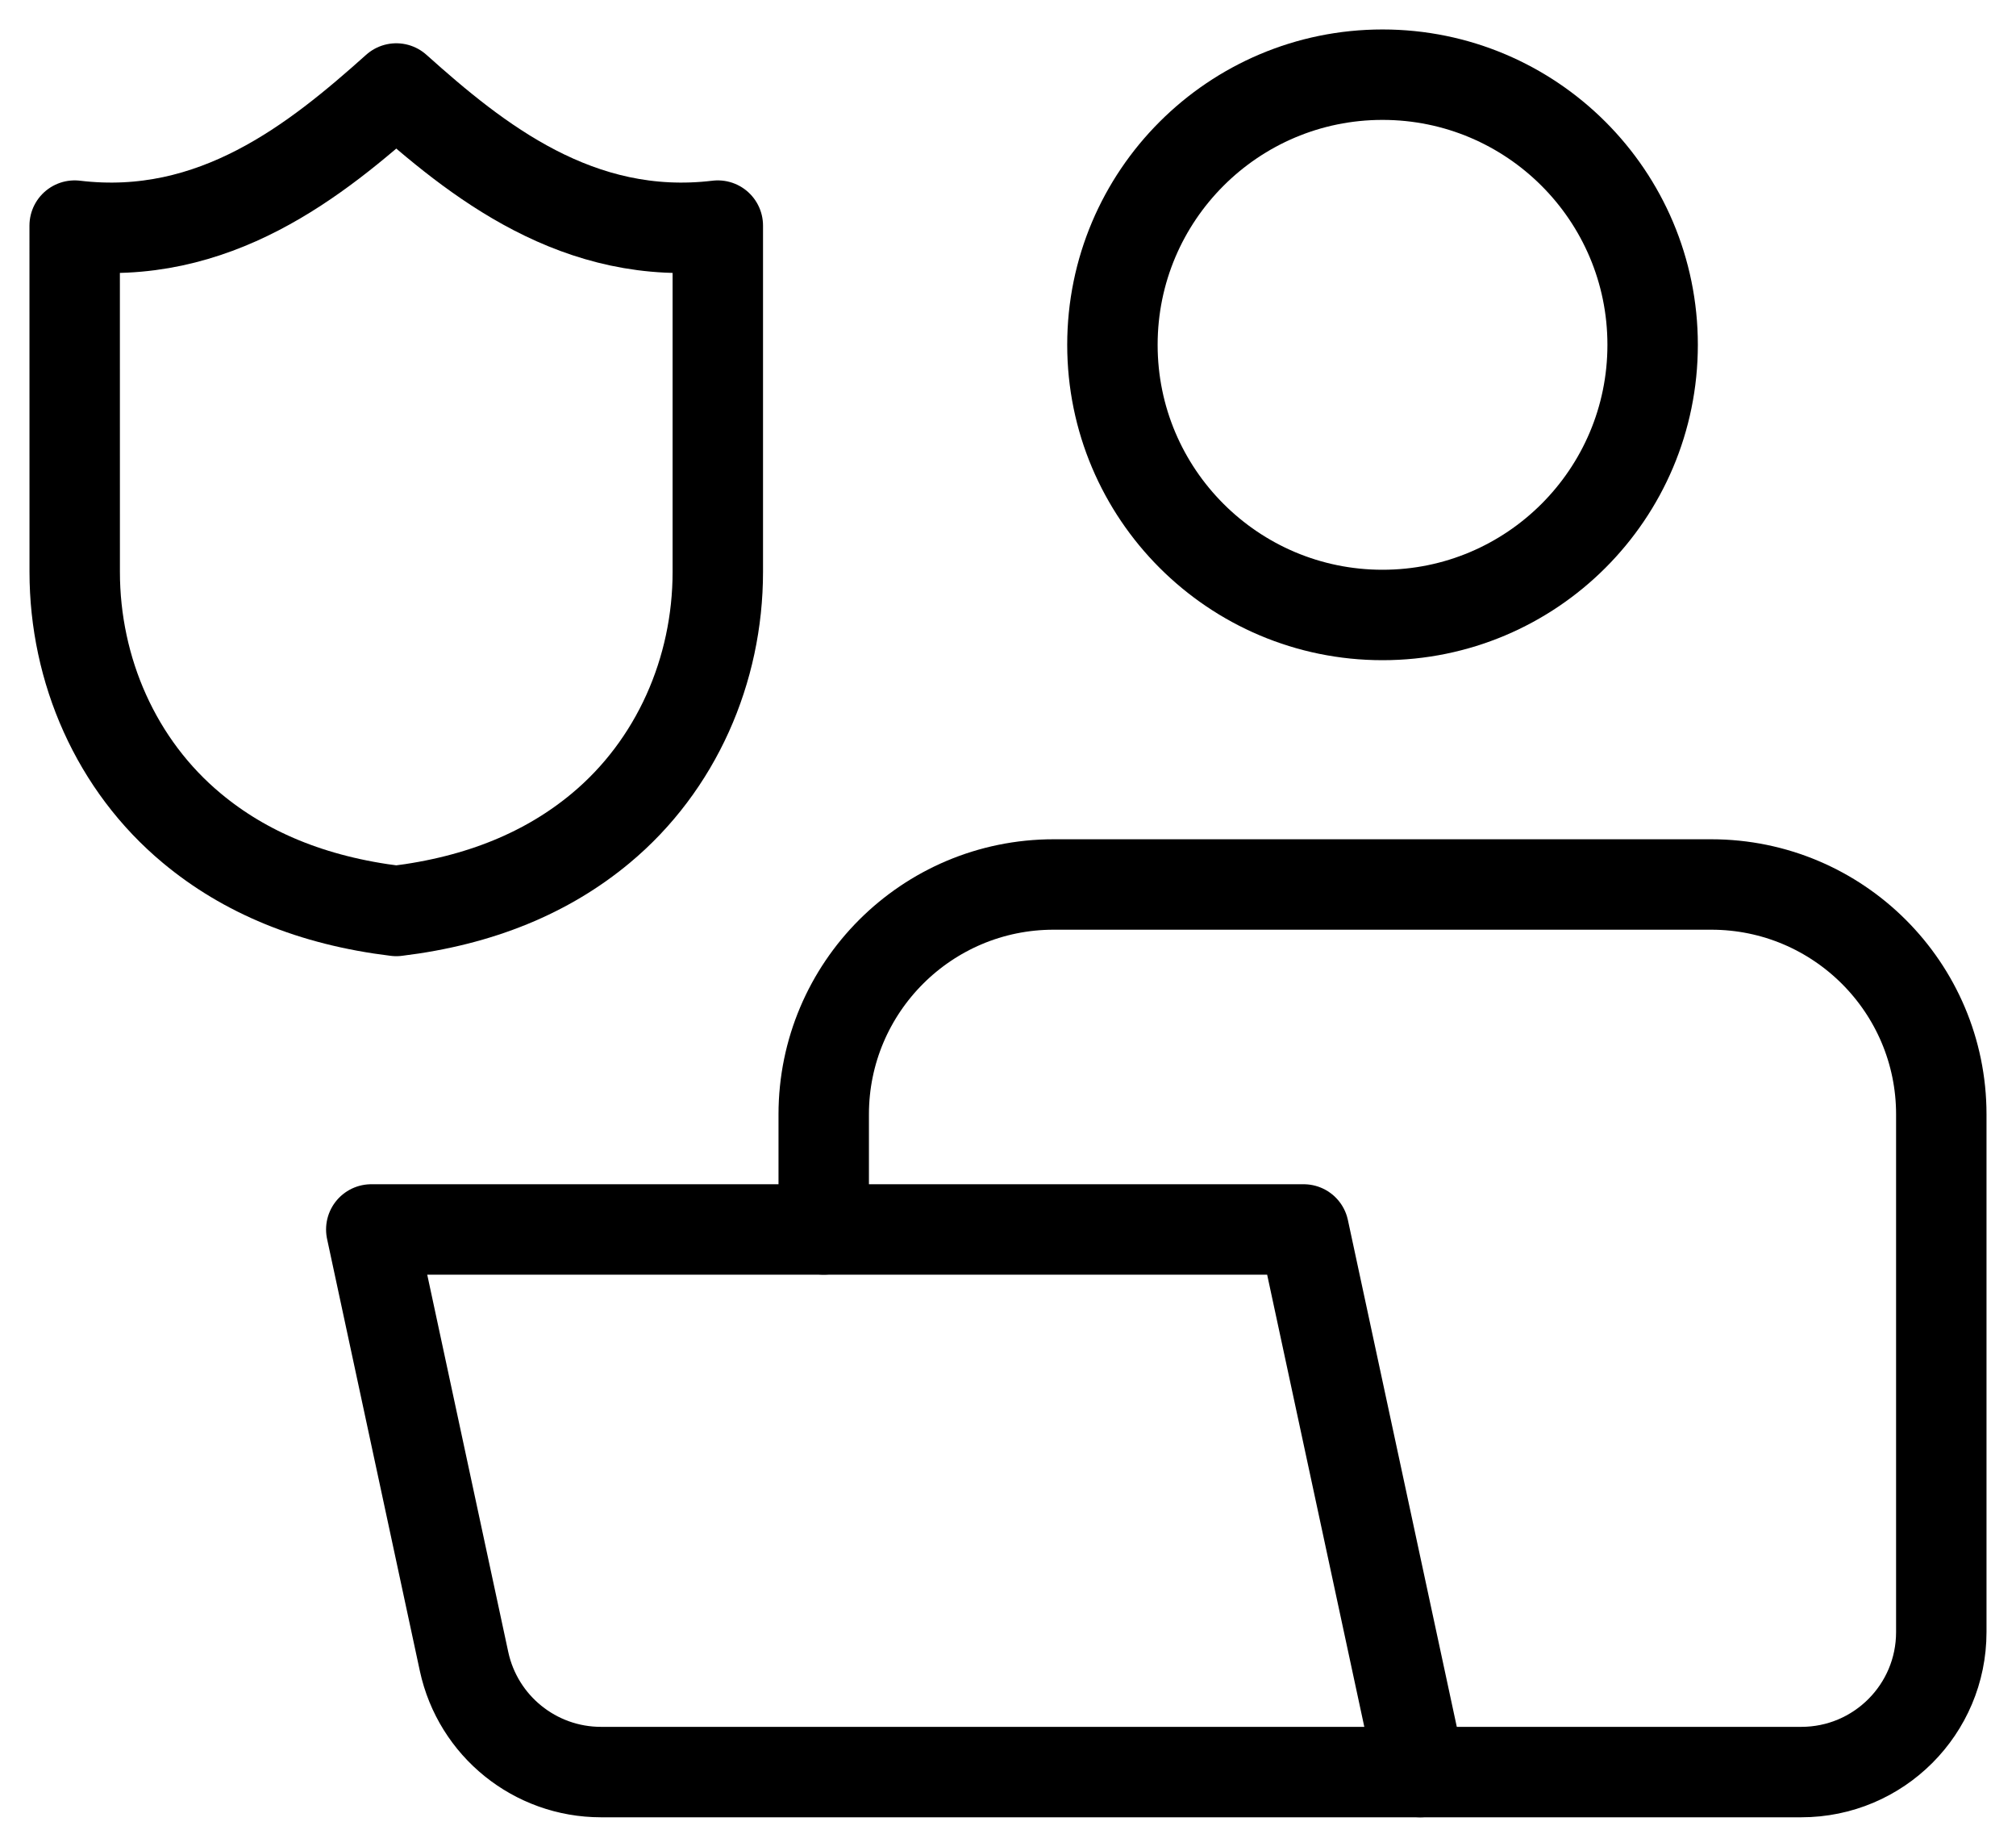 <?xml version="1.0" encoding="UTF-8"?> <svg xmlns="http://www.w3.org/2000/svg" width="54" height="49" viewBox="0 0 54 49" fill="none"><path d="M38.042 47.459H48.249C50.319 47.459 51.999 45.782 51.999 43.71L51.999 29.845C51.999 26.447 49.239 23.688 45.837 23.688H28.224C24.822 23.687 22.064 26.447 22.064 29.845V32.925" stroke="black" stroke-width="2.422" stroke-miterlimit="10" stroke-linecap="round" stroke-linejoin="round"></path><path fill-rule="evenodd" clip-rule="evenodd" d="M38.043 47.459H16.098C14.33 47.459 12.803 46.225 12.43 44.497L9.945 32.927H34.92L38.043 47.459Z" stroke="black" stroke-width="2.422" stroke-miterlimit="10" stroke-linecap="round" stroke-linejoin="round"></path><path fill-rule="evenodd" clip-rule="evenodd" d="M44.267 9.235C44.267 13.23 41.027 16.47 37.032 16.47C33.037 16.47 29.797 13.23 29.797 9.235C29.797 5.24 33.037 2 37.032 2C41.027 2 44.267 5.24 44.267 9.235Z" stroke="black" stroke-width="2.422" stroke-miterlimit="10" stroke-linecap="round" stroke-linejoin="round"></path><path fill-rule="evenodd" clip-rule="evenodd" d="M10.615 24.397C12.88 24.122 14.678 23.357 16.09 22.182C18.115 20.497 19.227 17.952 19.227 15.315V6.042C15.49 6.492 12.755 4.287 10.615 2.37C8.473 4.287 5.74 6.492 2 6.042L2.001 15.315C2.001 17.952 3.113 20.497 5.14 22.182C6.55 23.357 8.35 24.122 10.615 24.397Z" stroke="black" stroke-width="2.422" stroke-miterlimit="10" stroke-linecap="round" stroke-linejoin="round"></path></svg> 